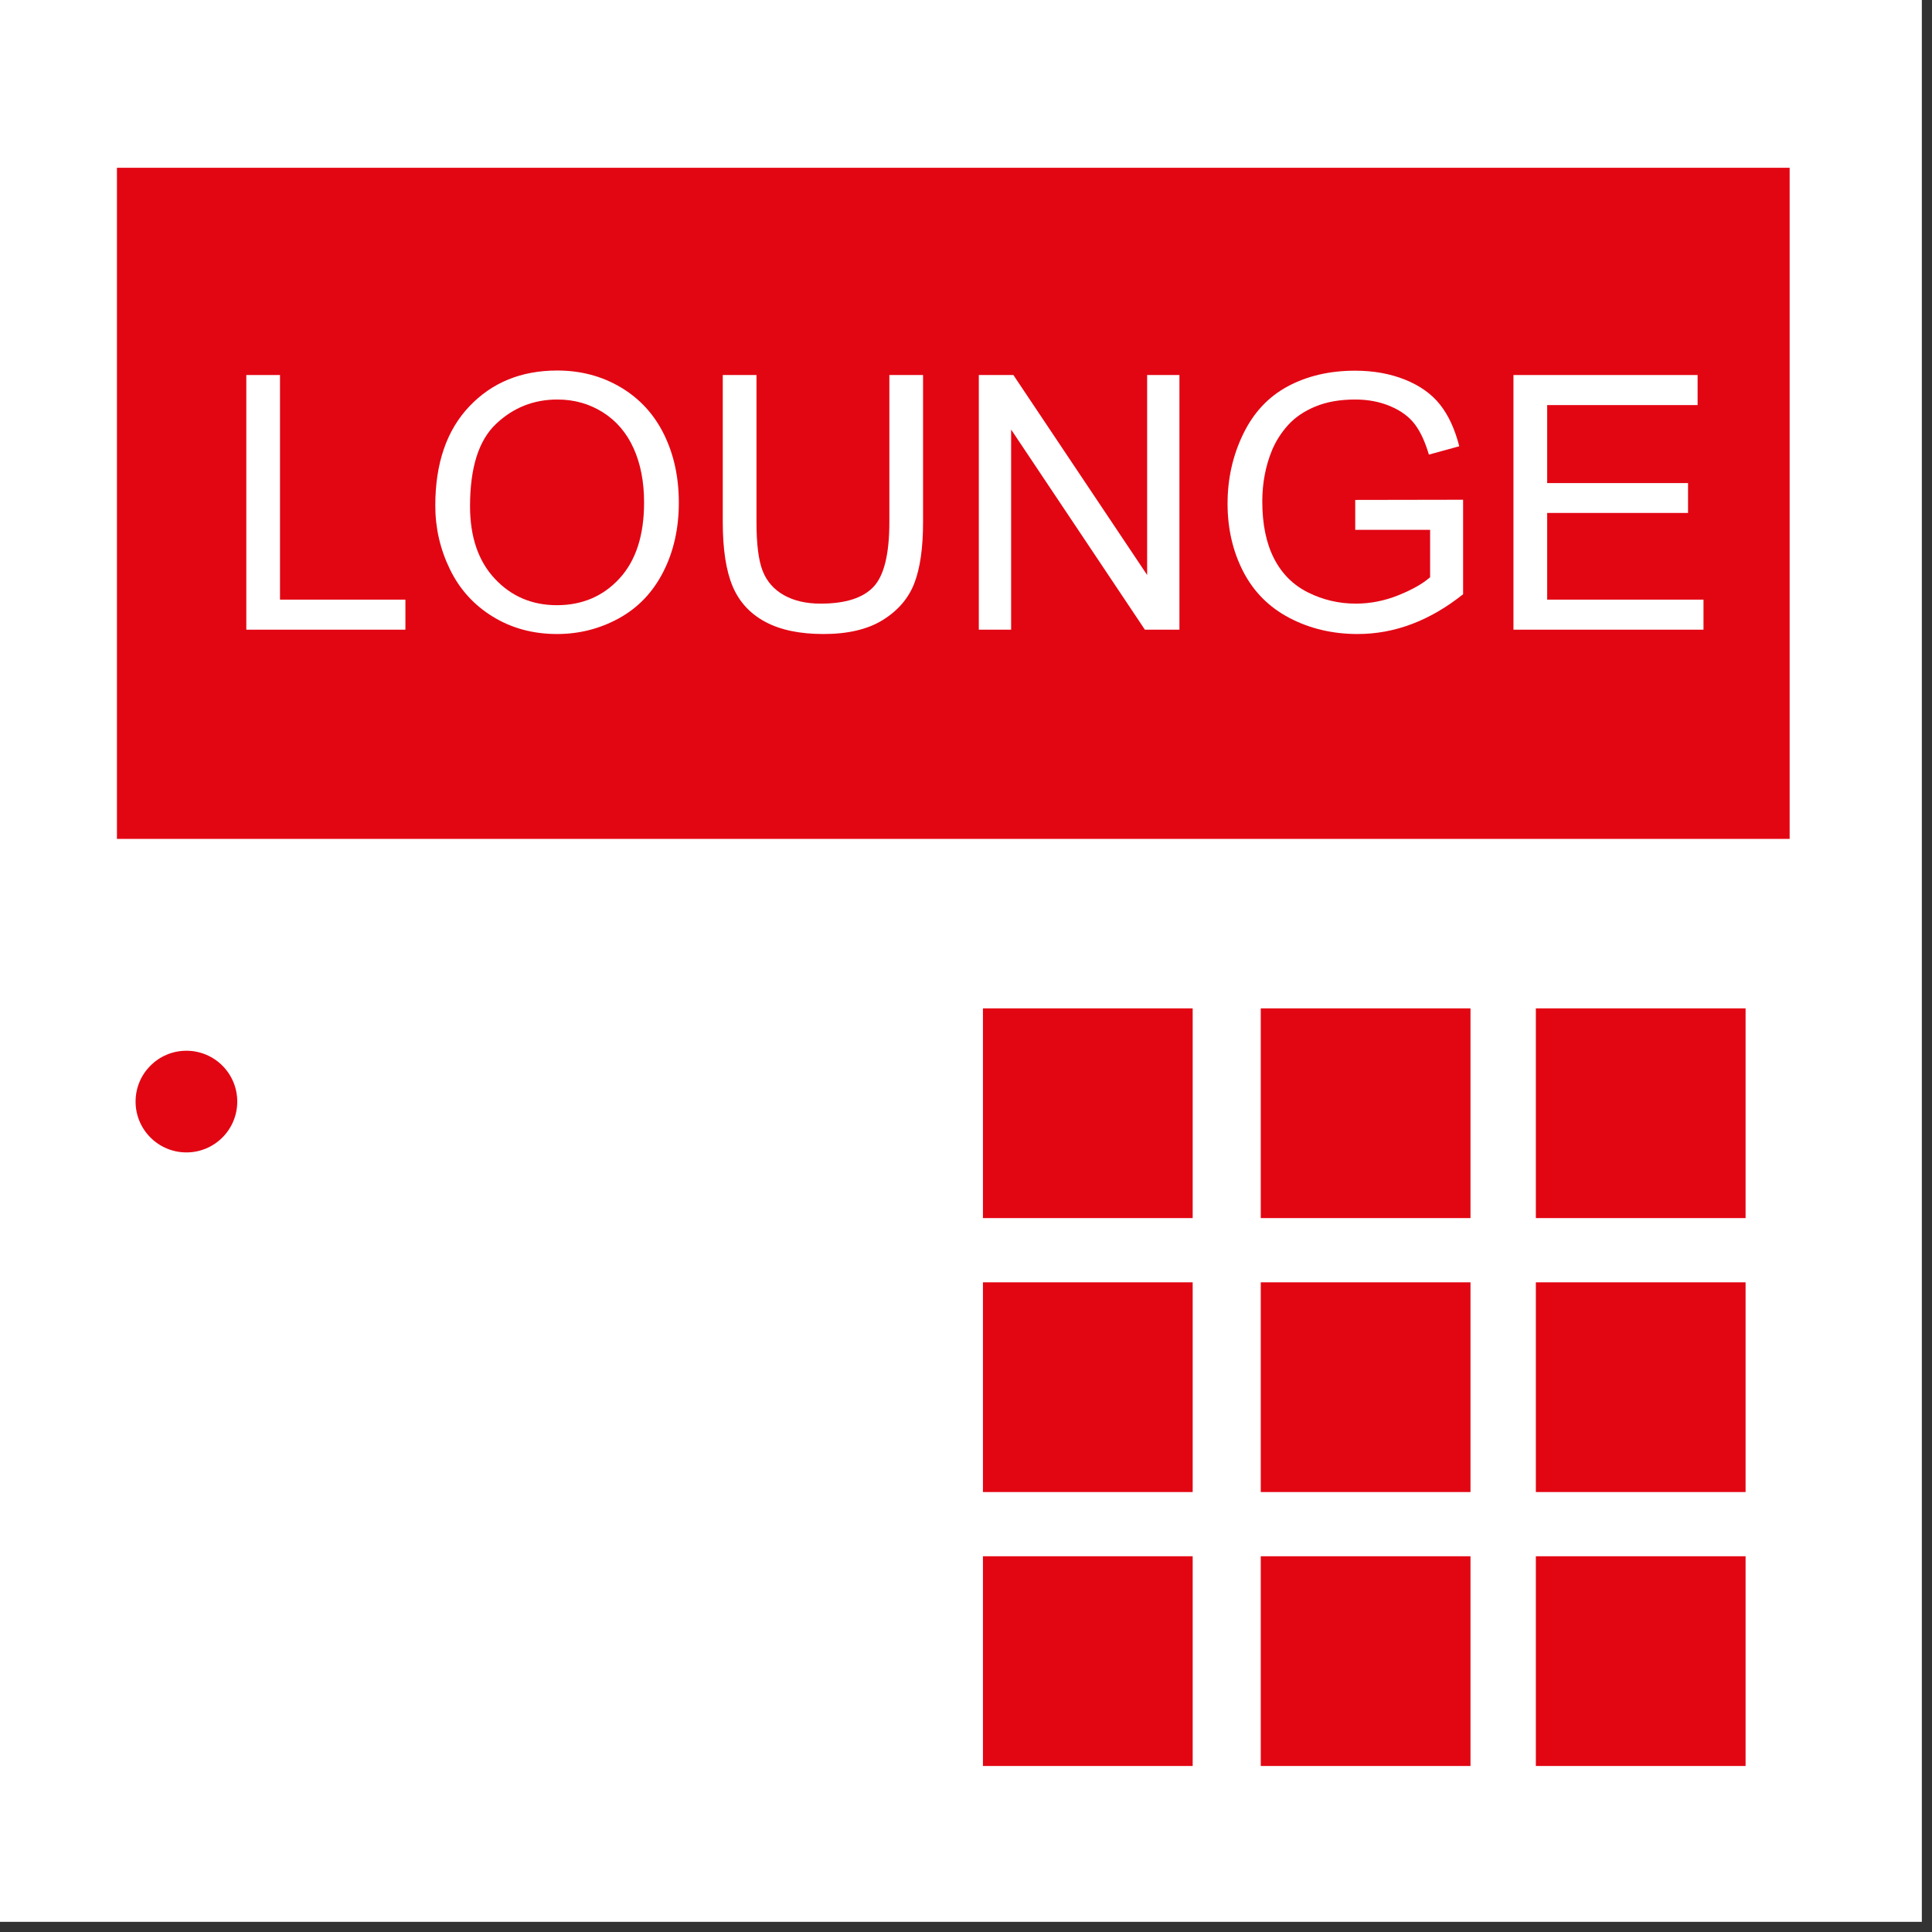 <?xml version="1.0" encoding="UTF-8" standalone="no"?><!DOCTYPE svg PUBLIC "-//W3C//DTD SVG 1.1//EN" "http://www.w3.org/Graphics/SVG/1.1/DTD/svg11.dtd"><svg width="100%" height="100%" viewBox="0 0 114 114" version="1.1" xmlns="http://www.w3.org/2000/svg" xmlns:xlink="http://www.w3.org/1999/xlink" xml:space="preserve" xmlns:serif="http://www.serif.com/" style="fill-rule:evenodd;clip-rule:evenodd;stroke-linejoin:round;stroke-miterlimit:2;"><rect x="0" y="0" width="114" height="114" fill="#333333" stroke="none"/><rect x="0" y="0" width="113.4" height="113.4" style="fill:#fff;"/><rect x="6.9" y="9.9" width="98.7" height="39.6" style="fill:#e20613;"/><g><rect x="58" y="59.5" width="12.375" height="12.375" style="fill:#e20613;"/><rect x="74.393" y="59.5" width="12.375" height="12.375" style="fill:#e20613;"/><rect x="90.625" y="59.5" width="12.375" height="12.375" style="fill:#e20613;"/><g><rect x="58" y="75.665" width="12.375" height="12.375" style="fill:#e20613;"/><rect x="74.393" y="75.665" width="12.375" height="12.375" style="fill:#e20613;"/><rect x="90.625" y="75.665" width="12.375" height="12.375" style="fill:#e20613;"/></g><g><rect x="58" y="91.829" width="12.375" height="12.375" style="fill:#e20613;"/><rect x="74.393" y="91.829" width="12.375" height="12.375" style="fill:#e20613;"/><rect x="90.625" y="91.829" width="12.375" height="12.375" style="fill:#e20613;"/></g><circle cx="11" cy="65" r="3" style="fill:#e20613;"/></g><g><path d="M14.534,37.155l0,-15.026l1.988,0l0,13.253l7.4,0l0,1.773l-9.388,0Z" style="fill:#fff;fill-rule:nonzero;"/><path d="M25.685,29.837c0,-2.494 0.67,-4.447 2.009,-5.858c1.339,-1.411 3.068,-2.116 5.186,-2.116c1.387,0 2.638,0.331 3.752,0.994c1.114,0.663 1.963,1.587 2.547,2.773c0.584,1.185 0.876,2.529 0.876,4.033c0,1.523 -0.307,2.887 -0.922,4.089c-0.615,1.203 -1.487,2.113 -2.614,2.732c-1.127,0.618 -2.344,0.927 -3.649,0.927c-1.414,0 -2.678,-0.341 -3.792,-1.025c-1.114,-0.683 -1.958,-1.616 -2.532,-2.798c-0.574,-1.182 -0.861,-2.432 -0.861,-3.751Zm2.05,0.031c0,1.81 0.487,3.237 1.461,4.279c0.973,1.042 2.195,1.563 3.664,1.563c1.496,0 2.728,-0.526 3.695,-1.578c0.967,-1.053 1.45,-2.546 1.45,-4.48c0,-1.223 -0.207,-2.29 -0.62,-3.203c-0.413,-0.912 -1.018,-1.619 -1.814,-2.121c-0.796,-0.502 -1.69,-0.754 -2.68,-0.754c-1.408,0 -2.619,0.484 -3.634,1.451c-1.015,0.967 -1.522,2.581 -1.522,4.843Z" style="fill:#fff;fill-rule:nonzero;"/><path d="M52.478,22.129l1.988,0l0,8.682c0,1.51 -0.171,2.709 -0.512,3.597c-0.342,0.889 -0.959,1.611 -1.851,2.168c-0.891,0.557 -2.061,0.835 -3.51,0.835c-1.408,0 -2.559,-0.242 -3.454,-0.727c-0.895,-0.485 -1.534,-1.188 -1.917,-2.107c-0.382,-0.919 -0.574,-2.174 -0.574,-3.766l0,-8.682l1.989,0l0,8.671c0,1.306 0.121,2.267 0.364,2.886c0.242,0.618 0.659,1.095 1.25,1.429c0.591,0.335 1.314,0.503 2.168,0.503c1.462,0 2.504,-0.332 3.126,-0.994c0.622,-0.663 0.933,-1.938 0.933,-3.824l0,-8.671Z" style="fill:#fff;fill-rule:nonzero;"/><path d="M57.756,37.155l0,-15.026l2.04,0l7.892,11.798l0,-11.798l1.906,0l0,15.026l-2.039,0l-7.892,-11.807l0,11.807l-1.907,0Z" style="fill:#fff;fill-rule:nonzero;"/><path d="M79.967,31.262l0,-1.763l6.365,-0.011l0,5.576c-0.977,0.779 -1.985,1.365 -3.024,1.758c-1.038,0.393 -2.104,0.589 -3.198,0.589c-1.476,0 -2.816,-0.316 -4.023,-0.948c-1.206,-0.632 -2.116,-1.546 -2.731,-2.741c-0.615,-1.196 -0.922,-2.532 -0.922,-4.008c0,-1.462 0.305,-2.827 0.917,-4.095c0.611,-1.267 1.491,-2.209 2.639,-2.824c1.148,-0.614 2.47,-0.922 3.967,-0.922c1.086,0 2.068,0.176 2.946,0.528c0.878,0.352 1.567,0.842 2.066,1.471c0.499,0.628 0.878,1.448 1.137,2.46l-1.793,0.492c-0.226,-0.766 -0.506,-1.367 -0.841,-1.804c-0.335,-0.438 -0.813,-0.788 -1.435,-1.051c-0.621,-0.263 -1.312,-0.395 -2.07,-0.395c-0.909,0 -1.695,0.139 -2.357,0.416c-0.663,0.276 -1.198,0.64 -1.605,1.091c-0.406,0.451 -0.722,0.947 -0.948,1.486c-0.382,0.93 -0.574,1.938 -0.574,3.024c0,1.339 0.231,2.46 0.692,3.362c0.461,0.902 1.133,1.571 2.014,2.009c0.882,0.437 1.818,0.656 2.809,0.656c0.861,0 1.701,-0.166 2.521,-0.497c0.82,-0.332 1.442,-0.685 1.866,-1.061l0,-2.798l-4.418,0Z" style="fill:#fff;fill-rule:nonzero;"/><path d="M89.304,37.155l0,-15.026l10.865,0l0,1.773l-8.876,0l0,4.603l8.312,0l0,1.762l-8.312,0l0,5.115l9.224,0l0,1.773l-11.213,0Z" style="fill:#fff;fill-rule:nonzero;"/></g></svg>